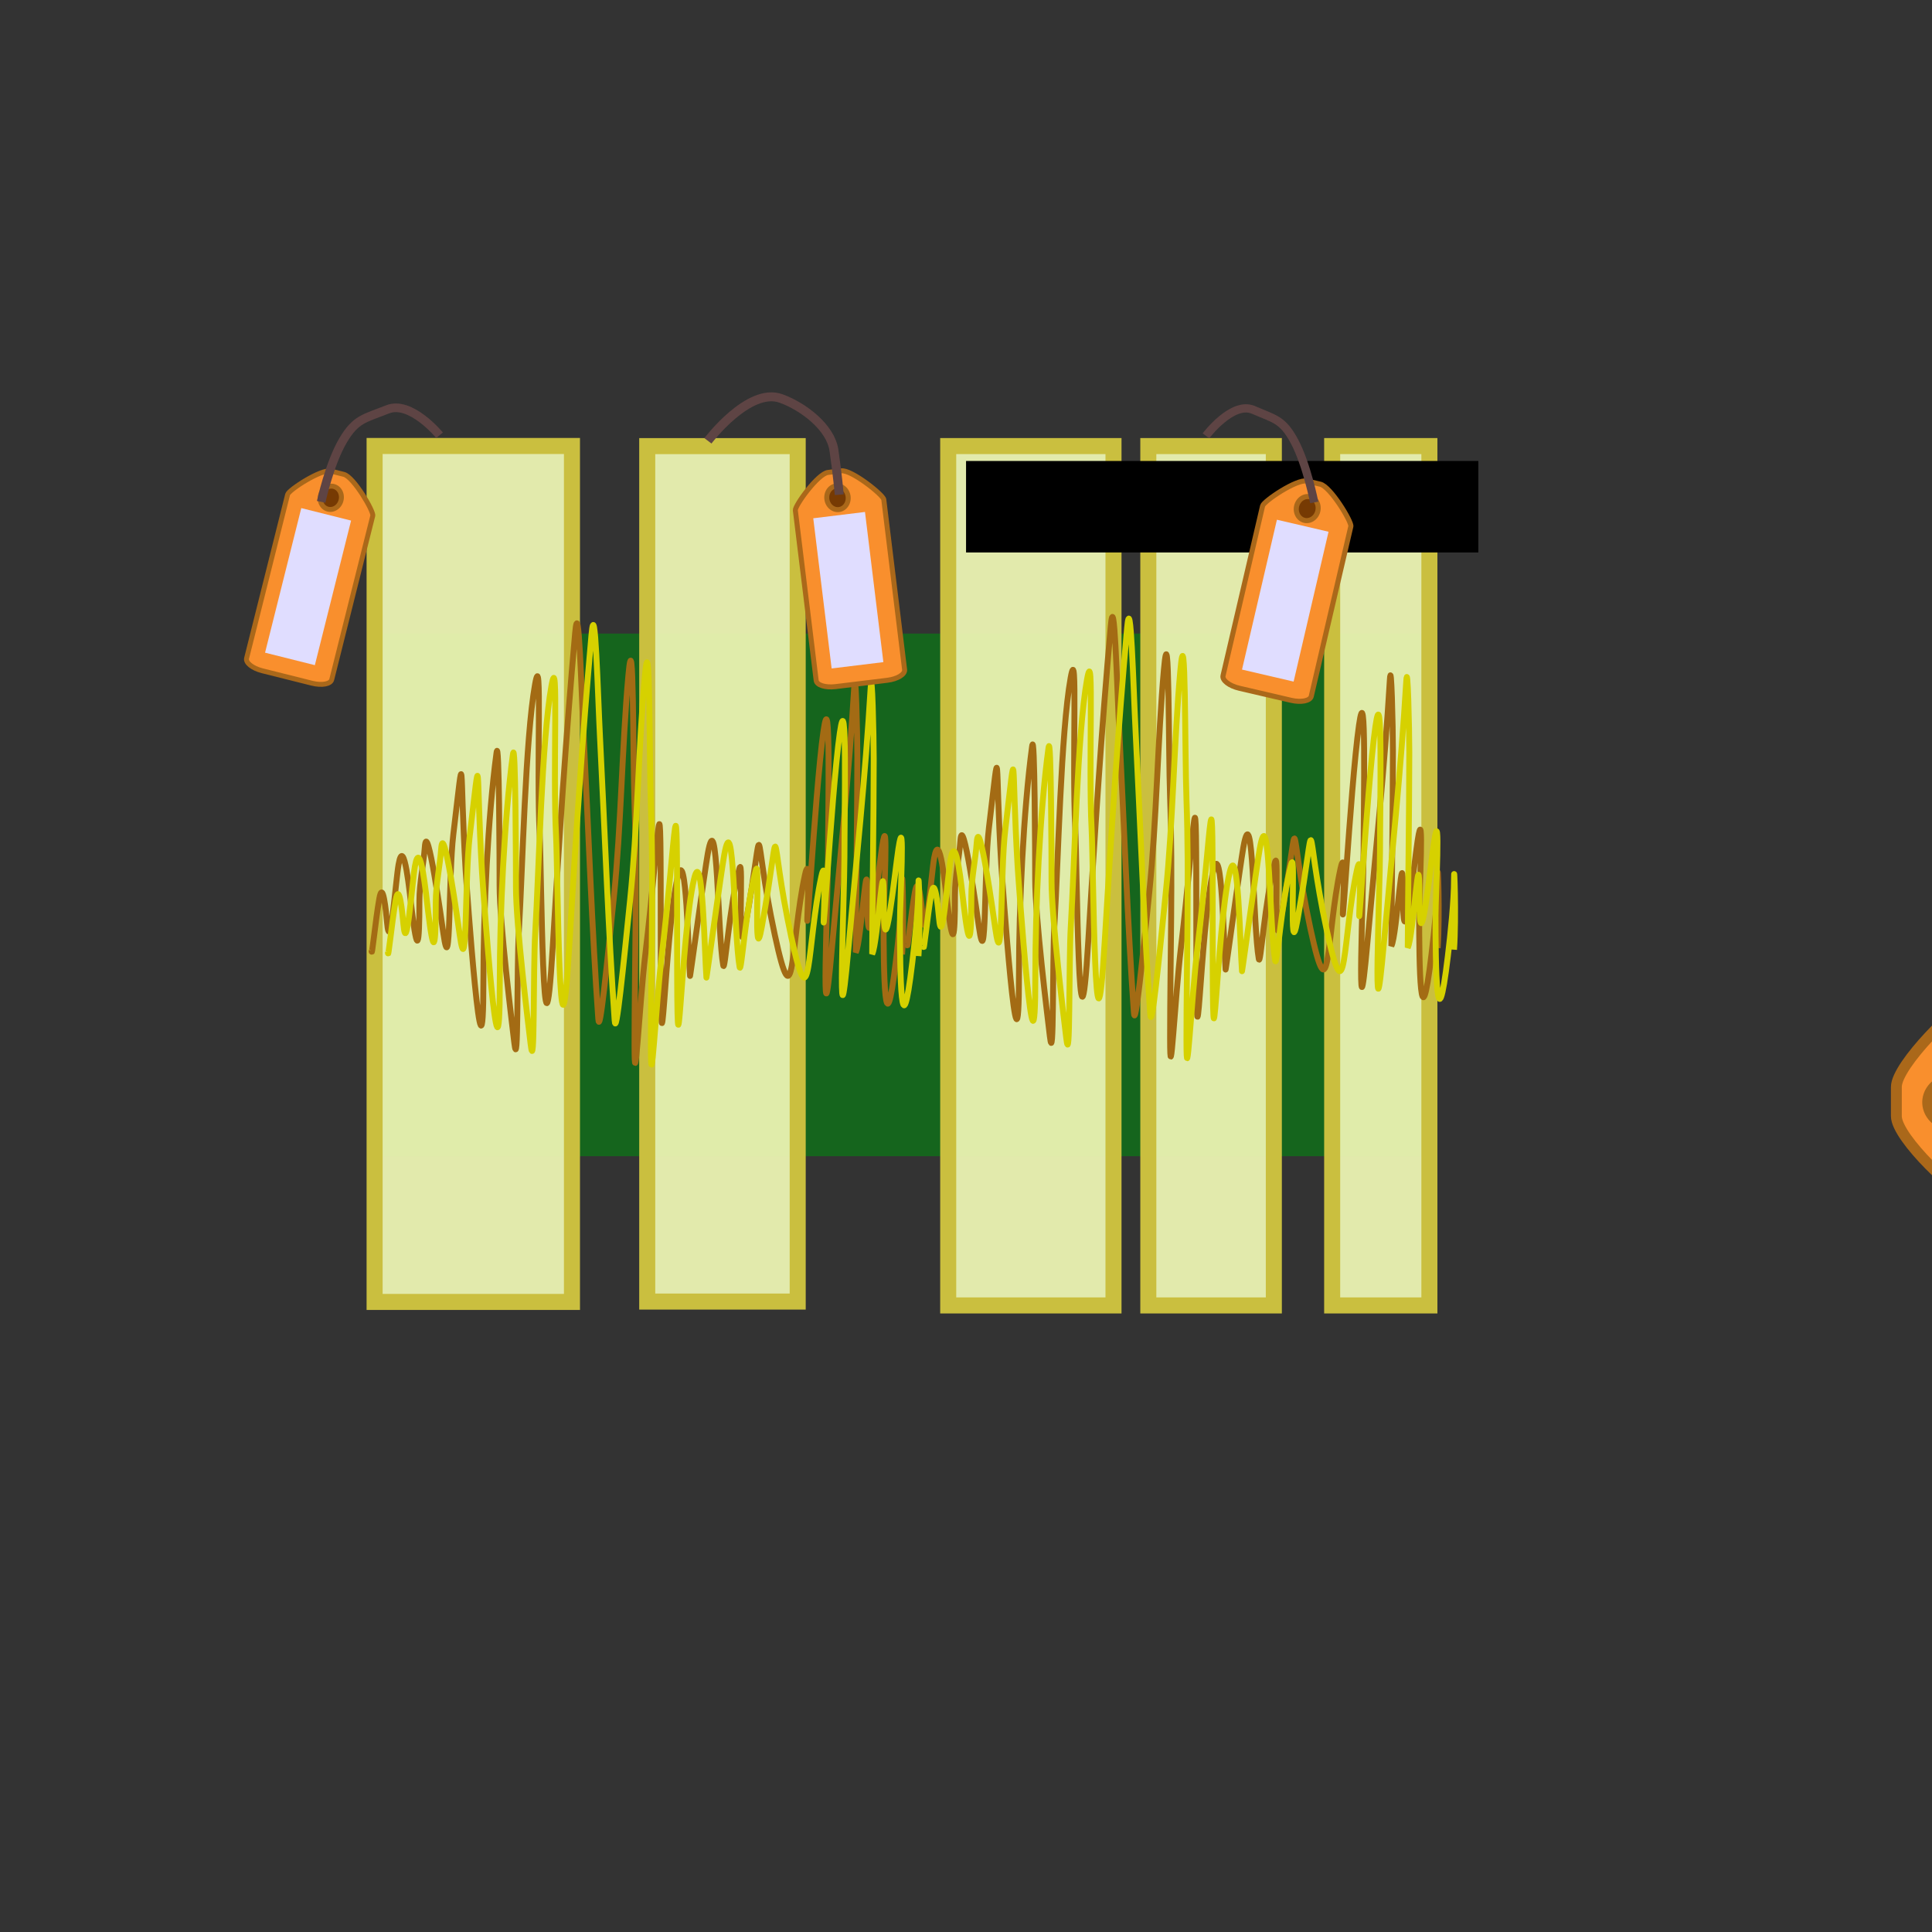 <?xml version="1.0" encoding="UTF-8" standalone="no"?>
<!-- Created with Inkscape (http://www.inkscape.org/) -->
<svg
   xmlns:dc="http://purl.org/dc/elements/1.1/"
   xmlns:cc="http://web.resource.org/cc/"
   xmlns:rdf="http://www.w3.org/1999/02/22-rdf-syntax-ns#"
   xmlns:svg="http://www.w3.org/2000/svg"
   xmlns="http://www.w3.org/2000/svg"
   xmlns:sodipodi="http://inkscape.sourceforge.net/DTD/sodipodi-0.dtd"
   xmlns:inkscape="http://www.inkscape.org/namespaces/inkscape"
   width="800pt"
   height="800pt"
   id="svg2"
   sodipodi:version="0.32"
   inkscape:version="0.43"
   sodipodi:docbase="/home/vokimon/CajitasDeArena/CLAM_Annotator/qt4src/images"
   sodipodi:docname="annotator-logo.svg"
   version="1.0"
   inkscape:export-filename="/home/vokimon/CajitasDeArena/CLAM_Annotator/qt4src/images/annotator-splash2.png"
   inkscape:export-xdpi="23.040001"
   inkscape:export-ydpi="23.040001">
  <rect width="100%" height="100%" fill="#333333" stroke="none"/>
  <defs
     id="defs4" />
  <sodipodi:namedview
     id="base"
     pagecolor="#ffffff"
     bordercolor="#666666"
     borderopacity="1.0"
     inkscape:pageopacity="0.0"
     inkscape:pageshadow="2"
     inkscape:zoom="0.5"
     inkscape:cx="671.35601"
     inkscape:cy="624.26918"
     inkscape:document-units="px"
     inkscape:current-layer="layer1"
     inkscape:window-width="1072"
     inkscape:window-height="811"
     inkscape:window-x="42"
     inkscape:window-y="24" />
  <g
     inkscape:label="Layer 1"
     inkscape:groupmode="layer"
     id="layer1"
     style="display:inline">
    <rect
       style="fill:#15651d;fill-opacity:1;stroke:none;stroke-width:11.466;stroke-miterlimit:4;stroke-dasharray:none;stroke-opacity:1"
       id="rect1311"
       width="583.112"
       height="288.531"
       x="204.143"
       y="349.813"
       inkscape:export-filename="/home/vokimon/CajitasDeArena/CLAM_Annotator/qt4src/images/annotator-logo.png"
       inkscape:export-xdpi="16.049999"
       inkscape:export-ydpi="16.049999" />
    <rect
       style="fill:#ebf4b2;fill-opacity:0.947;stroke:#cabf3f;stroke-width:8.858;stroke-miterlimit:4;stroke-dasharray:none;stroke-opacity:1;stroke-dashoffset:0"
       id="rect2236"
       width="69.3"
       height="474.457"
       x="633.992"
       y="246.278"
       inkscape:export-filename="/home/vokimon/CajitasDeArena/CLAM_Annotator/qt4src/images/annotator-logo.png"
       inkscape:export-xdpi="16.049999"
       inkscape:export-ydpi="16.049999" />
    <rect
       style="fill:#ebf4b2;fill-opacity:0.947;stroke:#cabf3f;stroke-width:8.858;stroke-miterlimit:4;stroke-dasharray:none;stroke-opacity:1;stroke-dashoffset:0"
       id="rect2234"
       width="53.676"
       height="474.457"
       x="735.496"
       y="246.278"
       inkscape:export-filename="/home/vokimon/CajitasDeArena/CLAM_Annotator/qt4src/images/annotator-logo.png"
       inkscape:export-xdpi="16.049999"
       inkscape:export-ydpi="16.049999" />
    <rect
       style="fill:#ebf4b2;fill-opacity:0.947;stroke:#cabf3f;stroke-width:8.858;stroke-miterlimit:4;stroke-dasharray:none;stroke-dashoffset:0;stroke-opacity:1"
       id="rect2240"
       width="108.964"
       height="472.575"
       x="206.821"
       y="246.229"
       inkscape:export-filename="/home/vokimon/CajitasDeArena/CLAM_Annotator/qt4src/images/annotator-logo.png"
       inkscape:export-xdpi="16.049999"
       inkscape:export-ydpi="16.049999" />
    <rect
       style="fill:#ebf4b2;fill-opacity:0.947;stroke:#cabf3f;stroke-width:8.858;stroke-miterlimit:4;stroke-dasharray:none;stroke-opacity:1;stroke-dashoffset:0"
       id="rect2242"
       width="83.073"
       height="472.295"
       x="357.341"
       y="246.303"
       inkscape:export-filename="/home/vokimon/CajitasDeArena/CLAM_Annotator/qt4src/images/annotator-logo.png"
       inkscape:export-xdpi="16.049999"
       inkscape:export-ydpi="16.049999" />
    <rect
       style="fill:#ebf4b2;fill-opacity:0.947;stroke:#cabf3f;stroke-width:8.858;stroke-miterlimit:4;stroke-dasharray:none;stroke-opacity:1;stroke-dashoffset:0"
       id="rect2244"
       width="91.255"
       height="474.457"
       x="523.512"
       y="246.278"
       inkscape:export-filename="/home/vokimon/CajitasDeArena/CLAM_Annotator/qt4src/images/annotator-logo.png"
       inkscape:export-xdpi="16.049999"
       inkscape:export-ydpi="16.049999" />
    <g
       id="g2188"
       transform="matrix(1.178,0,0,1.21,201.763,184.794)"
       inkscape:export-filename="/home/vokimon/CajitasDeArena/CLAM_Annotator/qt4src/images/annotator-logo.png"
       inkscape:export-xdpi="16.049999"
       inkscape:export-ydpi="16.049999">
      <path
         id="path1319"
         d="M 2.887,280.81 C 2.887,285.83 4.649,267.356 6.5,257.336 C 8.148,248.419 9.65,263.067 10.114,268.095 C 11.611,284.297 14.176,249.041 15.535,241.687 C 18.077,227.925 20.84,255.42 21.678,262.227 C 24.293,283.461 25.292,279.894 25.292,258.314 C 25.292,250.144 27.24,241.726 27.821,233.863 C 28.859,219.824 35.768,268.069 36.494,272.985 C 40.085,297.278 38.822,247.238 41.192,227.994 C 46.697,183.301 43.998,196.286 46.974,244.621 C 47.364,250.955 55.286,359.616 55.286,294.503 C 55.286,263.361 57.387,220.003 61.429,190.828 C 62.7,181.652 62.875,242.727 62.875,251.468 C 62.875,268.406 68.721,314.585 69.741,322.867 C 71.735,339.057 70.872,288.841 71.909,272.007 C 73.663,243.517 74.928,184.264 79.498,159.53 C 82.945,140.866 80.075,197.855 81.666,227.994 C 82.466,243.159 83.147,354.565 87.809,278.854 C 90.724,231.514 94.091,181.501 98.289,136.056 C 100.001,117.518 101.218,163.184 102.264,183.003 C 104.453,224.473 106.22,272.729 109.13,312.108 C 109.78,320.895 113.331,286.01 116.358,257.336 C 119.877,223.998 120.222,188.111 123.224,155.617 C 125.795,127.775 125.301,192.277 126.115,214.301 C 127.43,249.904 126.115,287.857 126.115,323.845 C 126.115,351.177 128.404,305.261 131.174,282.766 C 138.09,226.612 138.401,185.92 138.401,276.898 C 138.401,364.493 140.015,273.281 146.352,247.556 C 150.368,231.251 151.321,282.649 152.134,292.547 C 152.182,293.14 159.057,244.314 160.445,236.797 C 165.049,211.877 165.049,273.456 167.673,287.656 C 168.472,291.982 170.454,260.992 175.261,243.643 C 177.459,235.713 173.842,292.408 178.152,269.073 C 187.905,216.279 180.786,223.897 191.885,273.963 C 201.257,316.242 199.168,277.298 205.978,246.577 C 209.91,228.843 204.56,302.936 208.869,244.621 C 210.228,226.227 212.601,194.916 214.651,181.047 C 218.158,157.318 216.819,216.319 216.819,237.775 C 216.819,254.331 213.16,339.004 218.626,279.832 C 222.347,239.554 226.588,201.396 229.106,160.508 C 229.764,149.818 230.551,181.946 230.551,192.784 C 230.551,216.006 229.829,268.837 229.829,281.788 C 232.47,277.084 235.249,228.292 235.249,258.314 C 235.249,293.227 240.534,243.847 242.115,233.863 C 245.283,213.856 242.838,258.61 242.838,267.117 C 242.838,290.373 243.313,328.787 248.62,285.7 C 249.879,275.481 251.511,260.749 251.511,250.49 C 251.511,240.072 252.597,268.071 251.511,282.766"
         style="fill:none;fill-opacity:1;fill-rule:evenodd;stroke:#a36b14;stroke-width:2.773;stroke-linecap:butt;stroke-linejoin:miter;stroke-miterlimit:4;stroke-dasharray:none;stroke-opacity:1" />
      <path
         id="path2231"
         d="M 253.899,277.893 C 253.899,282.913 255.662,264.439 257.513,254.419 C 259.16,245.502 260.662,260.15 261.126,265.178 C 262.623,281.38 265.189,246.124 266.547,238.77 C 269.089,225.008 271.852,252.503 272.69,259.31 C 275.306,280.544 276.304,276.977 276.304,255.397 C 276.304,247.228 278.253,238.81 278.834,230.946 C 279.871,216.907 286.78,265.152 287.507,270.068 C 291.097,294.361 289.834,244.321 292.204,225.077 C 297.709,180.384 295.01,193.369 297.986,241.704 C 298.377,248.039 306.298,356.699 306.298,291.586 C 306.298,260.444 308.399,217.086 312.441,187.911 C 313.713,178.735 313.887,239.81 313.887,248.551 C 313.887,265.49 319.733,311.668 320.753,319.95 C 322.747,336.14 321.885,285.924 322.921,269.09 C 324.676,240.6 325.941,181.347 330.51,156.613 C 333.958,137.95 331.087,194.938 332.678,225.077 C 333.479,240.242 334.159,351.648 338.822,275.937 C 341.737,228.597 345.104,178.584 349.301,133.139 C 351.014,114.601 352.23,160.267 353.276,180.086 C 355.465,221.556 357.233,269.812 360.143,309.191 C 360.792,317.978 364.343,283.093 367.37,254.419 C 370.889,221.081 371.235,185.194 374.236,152.7 C 376.808,124.858 376.313,189.36 377.127,211.384 C 378.442,246.987 377.127,284.94 377.127,320.928 C 377.127,348.26 379.416,302.344 382.186,279.849 C 389.102,223.695 389.414,183.003 389.414,273.981 C 389.414,361.576 391.027,270.364 397.364,244.639 C 401.38,228.334 402.333,279.732 403.146,289.63 C 403.195,290.223 410.069,241.397 411.457,233.88 C 416.061,208.96 416.062,270.54 418.685,284.739 C 419.484,289.065 421.466,258.075 426.274,240.726 C 428.471,232.796 424.854,289.491 429.165,266.156 C 438.918,213.362 431.798,220.981 442.897,271.046 C 452.269,313.325 450.18,274.381 456.99,243.661 C 460.922,225.926 455.572,300.019 459.881,241.704 C 461.241,223.311 463.614,191.999 465.663,178.13 C 469.17,154.401 467.832,213.402 467.832,234.858 C 467.832,251.414 464.173,336.087 469.638,276.915 C 473.359,236.637 477.6,198.479 480.118,157.591 C 480.777,146.901 481.564,179.029 481.564,189.867 C 481.564,213.089 480.841,265.921 480.841,278.871 C 483.482,274.167 486.262,225.375 486.262,255.397 C 486.262,290.31 491.547,240.931 493.128,230.946 C 496.296,210.939 493.85,255.693 493.85,264.2 C 493.85,287.456 494.326,325.87 499.632,282.783 C 500.891,272.564 502.523,257.832 502.523,247.573 C 502.523,237.155 503.609,265.154 502.523,279.849"
         style="fill:none;fill-opacity:1;fill-rule:evenodd;stroke:#a36b14;stroke-width:2.773;stroke-linecap:butt;stroke-linejoin:miter;stroke-miterlimit:4;stroke-dasharray:none;stroke-opacity:1" />
    </g>
    <g
       id="g2192"
       transform="matrix(1.178,0,0,1.21,210.803,185.713)"
       style="stroke:#d6d100;stroke-opacity:1"
       inkscape:export-filename="/home/vokimon/CajitasDeArena/CLAM_Annotator/qt4src/images/annotator-logo.png"
       inkscape:export-xdpi="16.049999"
       inkscape:export-ydpi="16.049999">
      <path
         id="path2194"
         d="M 2.887,280.81 C 2.887,285.83 4.649,267.356 6.5,257.336 C 8.148,248.419 9.65,263.067 10.114,268.095 C 11.611,284.297 14.176,249.041 15.535,241.687 C 18.077,227.925 20.84,255.42 21.678,262.227 C 24.293,283.461 25.292,279.894 25.292,258.314 C 25.292,250.144 27.24,241.726 27.821,233.863 C 28.859,219.824 35.768,268.069 36.494,272.985 C 40.085,297.278 38.822,247.238 41.192,227.994 C 46.697,183.301 43.998,196.286 46.974,244.621 C 47.364,250.955 55.286,359.616 55.286,294.503 C 55.286,263.361 57.387,220.003 61.429,190.828 C 62.7,181.652 62.875,242.727 62.875,251.468 C 62.875,268.406 68.721,314.585 69.741,322.867 C 71.735,339.057 70.872,288.841 71.909,272.007 C 73.663,243.517 74.928,184.264 79.498,159.53 C 82.945,140.866 80.075,197.855 81.666,227.994 C 82.466,243.159 83.147,354.565 87.809,278.854 C 90.724,231.514 94.091,181.501 98.289,136.056 C 100.001,117.518 101.218,163.184 102.264,183.003 C 104.453,224.473 106.22,272.729 109.13,312.108 C 109.78,320.895 113.331,286.01 116.358,257.336 C 119.877,223.998 120.222,188.111 123.224,155.617 C 125.795,127.775 125.301,192.277 126.115,214.301 C 127.43,249.904 126.115,287.857 126.115,323.845 C 126.115,351.177 128.404,305.261 131.174,282.766 C 138.09,226.612 138.401,185.92 138.401,276.898 C 138.401,364.493 140.015,273.281 146.352,247.556 C 150.368,231.251 151.321,282.649 152.134,292.547 C 152.182,293.14 159.057,244.314 160.445,236.797 C 165.049,211.877 165.049,273.456 167.673,287.656 C 168.472,291.982 170.454,260.992 175.261,243.643 C 177.459,235.713 173.842,292.408 178.152,269.073 C 187.905,216.279 180.786,223.897 191.885,273.963 C 201.257,316.242 199.168,277.298 205.978,246.577 C 209.91,228.843 204.56,302.936 208.869,244.621 C 210.228,226.227 212.601,194.916 214.651,181.047 C 218.158,157.318 216.819,216.319 216.819,237.775 C 216.819,254.331 213.16,339.004 218.626,279.832 C 222.347,239.554 226.588,201.396 229.106,160.508 C 229.764,149.818 230.551,181.946 230.551,192.784 C 230.551,216.006 229.829,268.837 229.829,281.788 C 232.47,277.084 235.249,228.292 235.249,258.314 C 235.249,293.227 240.534,243.847 242.115,233.863 C 245.283,213.856 242.838,258.61 242.838,267.117 C 242.838,290.373 243.313,328.787 248.62,285.7 C 249.879,275.481 251.511,260.749 251.511,250.49 C 251.511,240.072 252.597,268.071 251.511,282.766"
         style="fill:none;fill-opacity:1;fill-rule:evenodd;stroke:#d6d100;stroke-width:2.773;stroke-linecap:butt;stroke-linejoin:miter;stroke-miterlimit:4;stroke-dasharray:none;stroke-opacity:1" />
      <path
         id="path2196"
         d="M 253.899,277.893 C 253.899,282.913 255.662,264.439 257.513,254.419 C 259.16,245.502 260.662,260.15 261.126,265.178 C 262.623,281.38 265.189,246.124 266.547,238.77 C 269.089,225.008 271.852,252.503 272.69,259.31 C 275.306,280.544 276.304,276.977 276.304,255.397 C 276.304,247.228 278.253,238.81 278.834,230.946 C 279.871,216.907 286.78,265.152 287.507,270.068 C 291.097,294.361 289.834,244.321 292.204,225.077 C 297.709,180.384 295.01,193.369 297.986,241.704 C 298.377,248.039 306.298,356.699 306.298,291.586 C 306.298,260.444 308.399,217.086 312.441,187.911 C 313.713,178.735 313.887,239.81 313.887,248.551 C 313.887,265.49 319.733,311.668 320.753,319.95 C 322.747,336.14 321.885,285.924 322.921,269.09 C 324.676,240.6 325.941,181.347 330.51,156.613 C 333.958,137.95 331.087,194.938 332.678,225.077 C 333.479,240.242 334.159,351.648 338.822,275.937 C 341.737,228.597 345.104,178.584 349.301,133.139 C 351.014,114.601 352.23,160.267 353.276,180.086 C 355.465,221.556 357.233,269.812 360.143,309.191 C 360.792,317.978 364.343,283.093 367.37,254.419 C 370.889,221.081 371.235,185.194 374.236,152.7 C 376.808,124.858 376.313,189.36 377.127,211.384 C 378.442,246.987 377.127,284.94 377.127,320.928 C 377.127,348.26 379.416,302.344 382.186,279.849 C 389.102,223.695 389.414,183.003 389.414,273.981 C 389.414,361.576 391.027,270.364 397.364,244.639 C 401.38,228.334 402.333,279.732 403.146,289.63 C 403.195,290.223 410.069,241.397 411.457,233.88 C 416.061,208.96 416.062,270.54 418.685,284.739 C 419.484,289.065 421.466,258.075 426.274,240.726 C 428.471,232.796 424.854,289.491 429.165,266.156 C 438.918,213.362 431.798,220.981 442.897,271.046 C 452.269,313.325 450.18,274.381 456.99,243.661 C 460.922,225.926 455.572,300.019 459.881,241.704 C 461.241,223.311 463.614,191.999 465.663,178.13 C 469.17,154.401 467.832,213.402 467.832,234.858 C 467.832,251.414 464.173,336.087 469.638,276.915 C 473.359,236.637 477.6,198.479 480.118,157.591 C 480.777,146.901 481.564,179.029 481.564,189.867 C 481.564,213.089 480.841,265.921 480.841,278.871 C 483.482,274.167 486.262,225.375 486.262,255.397 C 486.262,290.31 491.547,240.931 493.128,230.946 C 496.296,210.939 493.85,255.693 493.85,264.2 C 493.85,287.456 494.326,325.87 499.632,282.783 C 500.891,272.564 502.523,257.832 502.523,247.573 C 502.523,237.155 503.609,265.154 502.523,279.849"
         style="fill:none;fill-opacity:1;fill-rule:evenodd;stroke:#d6d100;stroke-width:2.773;stroke-linecap:butt;stroke-linejoin:miter;stroke-miterlimit:4;stroke-dasharray:none;stroke-opacity:1" />
    </g>
    <flowRoot
       xml:space="preserve"
       id="flowRoot1388"><flowRegion
         id="flowRegion1390"><rect
           id="rect1392"
           width="282.843"
           height="50.508"
           x="533.361"
           y="254.507" /></flowRegion><flowPara
         id="flowPara1394" /></flowRoot>    <g
       id="g2306"
       transform="translate(67.143,190)">
      <path
         sodipodi:nodetypes="ccccccccc"
         id="rect2289"
         d="M 1020.254,363.604 L 1226.325,363.604 C 1231.921,363.604 1236.427,373.516 1236.427,385.827 L 1236.427,448.457 C 1236.427,460.768 1231.921,470.68 1226.325,470.68 L 1020.254,470.68 C 1014.658,470.68 979.848,438.545 979.848,426.233 L 979.848,410.071 C 979.848,397.759 1014.658,363.604 1020.254,363.604 z "
         style="color:#000000;fill:#f98f2d;fill-opacity:1;fill-rule:evenodd;stroke:#aa681a;stroke-width:6;stroke-linecap:round;stroke-linejoin:round;marker:none;marker-start:none;marker-mid:none;marker-end:none;stroke-miterlimit:4;stroke-dasharray:none;stroke-dashoffset:0;stroke-opacity:1;visibility:visible;display:inline;overflow:visible" />
      <rect
         ry="0"
         rx="0"
         y="387.848"
         x="1032.376"
         height="62.629"
         width="181.827"
         id="rect2291"
         style="opacity:1;color:#000000;fill:#e0ddff;fill-opacity:1;fill-rule:evenodd;stroke:none;stroke-width:11.97;stroke-linecap:round;stroke-linejoin:round;marker:none;marker-start:none;marker-mid:none;marker-end:none;stroke-miterlimit:4;stroke-dasharray:none;stroke-dashoffset:0;stroke-opacity:1;visibility:visible;display:inline;overflow:visible" />
      <path
         transform="translate(-65.714,182.857)"
         sodipodi:open="true"
         sodipodi:end="12.3785"
         sodipodi:start="6.109983"
         d="M 1091.215,233.499 A 14.286,12.857 0 1 1 1091.177,233.313"
         sodipodi:ry="12.857142"
         sodipodi:rx="14.285714"
         sodipodi:cy="235.71431"
         sodipodi:cx="1077.1428"
         id="path2302"
         style="opacity:1;color:#000000;fill:#763a03;fill-opacity:1;fill-rule:evenodd;stroke:#aa681a;stroke-width:6;stroke-linecap:round;stroke-linejoin:round;marker:none;marker-start:none;marker-mid:none;marker-end:none;stroke-miterlimit:4;stroke-dasharray:none;stroke-dashoffset:0;stroke-opacity:1;visibility:visible;display:inline;overflow:visible"
         sodipodi:type="arc" />
    </g>
    <g
       transform="matrix(-0.106,0.455,-0.455,-0.106,1019.394,-135.04)"
       id="g2343"
       inkscape:export-filename="/home/vokimon/CajitasDeArena/CLAM_Annotator/qt4src/images/annotator-logo.png"
       inkscape:export-xdpi="16.049999"
       inkscape:export-ydpi="16.049999">
      <path
         style="color:#000000;fill:#f98f2d;fill-opacity:1;fill-rule:evenodd;stroke:#aa681a;stroke-width:6;stroke-linecap:round;stroke-linejoin:round;marker:none;marker-start:none;marker-mid:none;marker-end:none;stroke-miterlimit:4;stroke-dasharray:none;stroke-dashoffset:0;stroke-opacity:1;visibility:visible;display:inline;overflow:visible"
         d="M 1020.254,363.604 L 1226.325,363.604 C 1231.921,363.604 1236.427,373.516 1236.427,385.827 L 1236.427,448.457 C 1236.427,460.768 1231.921,470.68 1226.325,470.68 L 1020.254,470.68 C 1014.658,470.68 979.848,438.545 979.848,426.233 L 979.848,410.071 C 979.848,397.759 1014.658,363.604 1020.254,363.604 z "
         id="path2345"
         sodipodi:nodetypes="ccccccccc" />
      <rect
         style="opacity:1;color:#000000;fill:#e0ddff;fill-opacity:1;fill-rule:evenodd;stroke:none;stroke-width:11.97;stroke-linecap:round;stroke-linejoin:round;marker:none;marker-start:none;marker-mid:none;marker-end:none;stroke-miterlimit:4;stroke-dasharray:none;stroke-dashoffset:0;stroke-opacity:1;visibility:visible;display:inline;overflow:visible"
         id="rect2347"
         width="181.827"
         height="62.629"
         x="1032.376"
         y="387.848"
         rx="0"
         ry="0" />
      <path
         sodipodi:type="arc"
         style="opacity:1;color:#000000;fill:#763a03;fill-opacity:1;fill-rule:evenodd;stroke:#aa681a;stroke-width:6;stroke-linecap:round;stroke-linejoin:round;marker:none;marker-start:none;marker-mid:none;marker-end:none;stroke-miterlimit:4;stroke-dasharray:none;stroke-dashoffset:0;stroke-opacity:1;visibility:visible;display:inline;overflow:visible"
         id="path2349"
         sodipodi:cx="1077.1428"
         sodipodi:cy="235.71431"
         sodipodi:rx="14.285714"
         sodipodi:ry="12.857142"
         d="M 1091.215,233.499 A 14.286,12.857 0 1 1 1091.177,233.313"
         sodipodi:start="6.109983"
         sodipodi:end="12.3785"
         sodipodi:open="true"
         transform="translate(-65.714,182.857)" />
    </g>
    <g
       transform="matrix(5.580286e-2,0.456,-0.456,5.580286e-2,596.813,-209.754)"
       id="g2351"
       inkscape:export-filename="/home/vokimon/CajitasDeArena/CLAM_Annotator/qt4src/images/annotator-logo.png"
       inkscape:export-xdpi="16.049999"
       inkscape:export-ydpi="16.049999">
      <path
         style="color:#000000;fill:#f98f2d;fill-opacity:1;fill-rule:evenodd;stroke:#aa681a;stroke-width:6;stroke-linecap:round;stroke-linejoin:round;marker:none;marker-start:none;marker-mid:none;marker-end:none;stroke-miterlimit:4;stroke-dasharray:none;stroke-dashoffset:0;stroke-opacity:1;visibility:visible;display:inline;overflow:visible"
         d="M 1020.254,363.604 L 1226.325,363.604 C 1231.921,363.604 1236.427,373.516 1236.427,385.827 L 1236.427,448.457 C 1236.427,460.768 1231.921,470.68 1226.325,470.68 L 1020.254,470.68 C 1014.658,470.68 979.848,438.545 979.848,426.233 L 979.848,410.071 C 979.848,397.759 1014.658,363.604 1020.254,363.604 z "
         id="path2353"
         sodipodi:nodetypes="ccccccccc" />
      <rect
         style="opacity:1;color:#000000;fill:#e0ddff;fill-opacity:1;fill-rule:evenodd;stroke:none;stroke-width:11.97;stroke-linecap:round;stroke-linejoin:round;marker:none;marker-start:none;marker-mid:none;marker-end:none;stroke-miterlimit:4;stroke-dasharray:none;stroke-dashoffset:0;stroke-opacity:1;visibility:visible;display:inline;overflow:visible"
         id="rect2355"
         width="181.827"
         height="62.629"
         x="1032.376"
         y="387.848"
         rx="0"
         ry="0" />
      <path
         sodipodi:type="arc"
         style="opacity:1;color:#000000;fill:#763a03;fill-opacity:1;fill-rule:evenodd;stroke:#aa681a;stroke-width:6;stroke-linecap:round;stroke-linejoin:round;marker:none;marker-start:none;marker-mid:none;marker-end:none;stroke-miterlimit:4;stroke-dasharray:none;stroke-dashoffset:0;stroke-opacity:1;visibility:visible;display:inline;overflow:visible"
         id="path2357"
         sodipodi:cx="1077.1428"
         sodipodi:cy="235.71431"
         sodipodi:rx="14.285714"
         sodipodi:ry="12.857142"
         d="M 1091.215,233.499 A 14.286,12.857 0 1 1 1091.177,233.313"
         sodipodi:start="6.109983"
         sodipodi:end="12.3785"
         sodipodi:open="true"
         transform="translate(-65.714,182.857)" />
    </g>
    <g
       transform="matrix(-0.11,0.439,-0.439,-0.11,477.662,-123.137)"
       id="g2359"
       inkscape:export-filename="/home/vokimon/CajitasDeArena/CLAM_Annotator/qt4src/images/annotator-logo.png"
       inkscape:export-xdpi="16.049999"
       inkscape:export-ydpi="16.049999">
      <path
         style="color:#000000;fill:#f98f2d;fill-opacity:1;fill-rule:evenodd;stroke:#aa681a;stroke-width:6;stroke-linecap:round;stroke-linejoin:round;marker:none;marker-start:none;marker-mid:none;marker-end:none;stroke-miterlimit:4;stroke-dasharray:none;stroke-dashoffset:0;stroke-opacity:1;visibility:visible;display:inline;overflow:visible"
         d="M 1020.254,363.604 L 1226.325,363.604 C 1231.921,363.604 1236.427,373.516 1236.427,385.827 L 1236.427,448.457 C 1236.427,460.768 1231.921,470.68 1226.325,470.68 L 1020.254,470.68 C 1014.658,470.68 979.848,438.545 979.848,426.233 L 979.848,410.071 C 979.848,397.759 1014.658,363.604 1020.254,363.604 z "
         id="path2361"
         sodipodi:nodetypes="ccccccccc" />
      <rect
         style="opacity:1;color:#000000;fill:#e0ddff;fill-opacity:1;fill-rule:evenodd;stroke:none;stroke-width:11.97;stroke-linecap:round;stroke-linejoin:round;marker:none;marker-start:none;marker-mid:none;marker-end:none;stroke-miterlimit:4;stroke-dasharray:none;stroke-dashoffset:0;stroke-opacity:1;visibility:visible;display:inline;overflow:visible"
         id="rect2363"
         width="181.827"
         height="62.629"
         x="1032.376"
         y="387.848"
         rx="0"
         ry="0" />
      <path
         sodipodi:type="arc"
         style="opacity:1;color:#000000;fill:#763a03;fill-opacity:1;fill-rule:evenodd;stroke:#aa681a;stroke-width:6;stroke-linecap:round;stroke-linejoin:round;marker:none;marker-start:none;marker-mid:none;marker-end:none;stroke-miterlimit:4;stroke-dasharray:none;stroke-dashoffset:0;stroke-opacity:1;visibility:visible;display:inline;overflow:visible"
         id="path2365"
         sodipodi:cx="1077.1428"
         sodipodi:cy="235.71431"
         sodipodi:rx="14.285714"
         sodipodi:ry="12.857142"
         d="M 1091.215,233.499 A 14.286,12.857 0 1 1 1091.177,233.313"
         sodipodi:start="6.109983"
         sodipodi:end="12.3785"
         sodipodi:open="true"
         transform="translate(-65.714,182.857)" />
    </g>
    <path
       style="fill:none;fill-opacity:0.75;fill-rule:evenodd;stroke:#5e4444;stroke-width:4.776;stroke-linecap:butt;stroke-linejoin:miter;stroke-miterlimit:4;stroke-dasharray:none;stroke-opacity:1"
       d="M 242.68,240.309 C 242.68,240.309 226.739,220.903 213.985,226.009 C 201.232,231.116 196.45,231.116 189.276,243.373 C 181.851,256.057 177.32,277.078 177.32,277.078"
       id="path2369"
       sodipodi:nodetypes="cssc"
       inkscape:export-filename="/home/vokimon/CajitasDeArena/CLAM_Annotator/qt4src/images/annotator-logo.png"
       inkscape:export-xdpi="16.049999"
       inkscape:export-ydpi="16.049999" />
    <path
       style="fill:none;fill-opacity:0.75;fill-rule:evenodd;stroke:#5e4444;stroke-width:4.937;stroke-linecap:butt;stroke-linejoin:miter;stroke-miterlimit:4;stroke-dasharray:none;stroke-opacity:1"
       d="M 390.843,243.381 C 390.843,243.381 413.379,213.551 431.2,219.998 C 443.735,224.533 458.561,236.029 460.406,248.504 C 462.461,262.4 463.34,273.129 463.34,273.129"
       id="path2371"
       sodipodi:nodetypes="cssc"
       inkscape:export-filename="/home/vokimon/CajitasDeArena/CLAM_Annotator/qt4src/images/annotator-logo.png"
       inkscape:export-xdpi="16.049999"
       inkscape:export-ydpi="16.049999" />
    <path
       style="fill:none;fill-opacity:0.75;fill-rule:evenodd;stroke:#5e4444;stroke-width:4.568;stroke-linecap:butt;stroke-linejoin:miter;stroke-miterlimit:4;stroke-dasharray:none;stroke-opacity:1"
       d="M 665.824,240.622 C 665.824,240.622 680.405,221.216 692.069,226.322 C 703.734,231.429 708.108,231.429 714.669,243.686 C 721.459,256.37 725.604,277.391 725.604,277.391"
       id="path2373"
       sodipodi:nodetypes="cssc"
       inkscape:export-filename="/home/vokimon/CajitasDeArena/CLAM_Annotator/qt4src/images/annotator-logo.png"
       inkscape:export-xdpi="16.049999"
       inkscape:export-ydpi="16.049999" />
  </g>
</svg>
